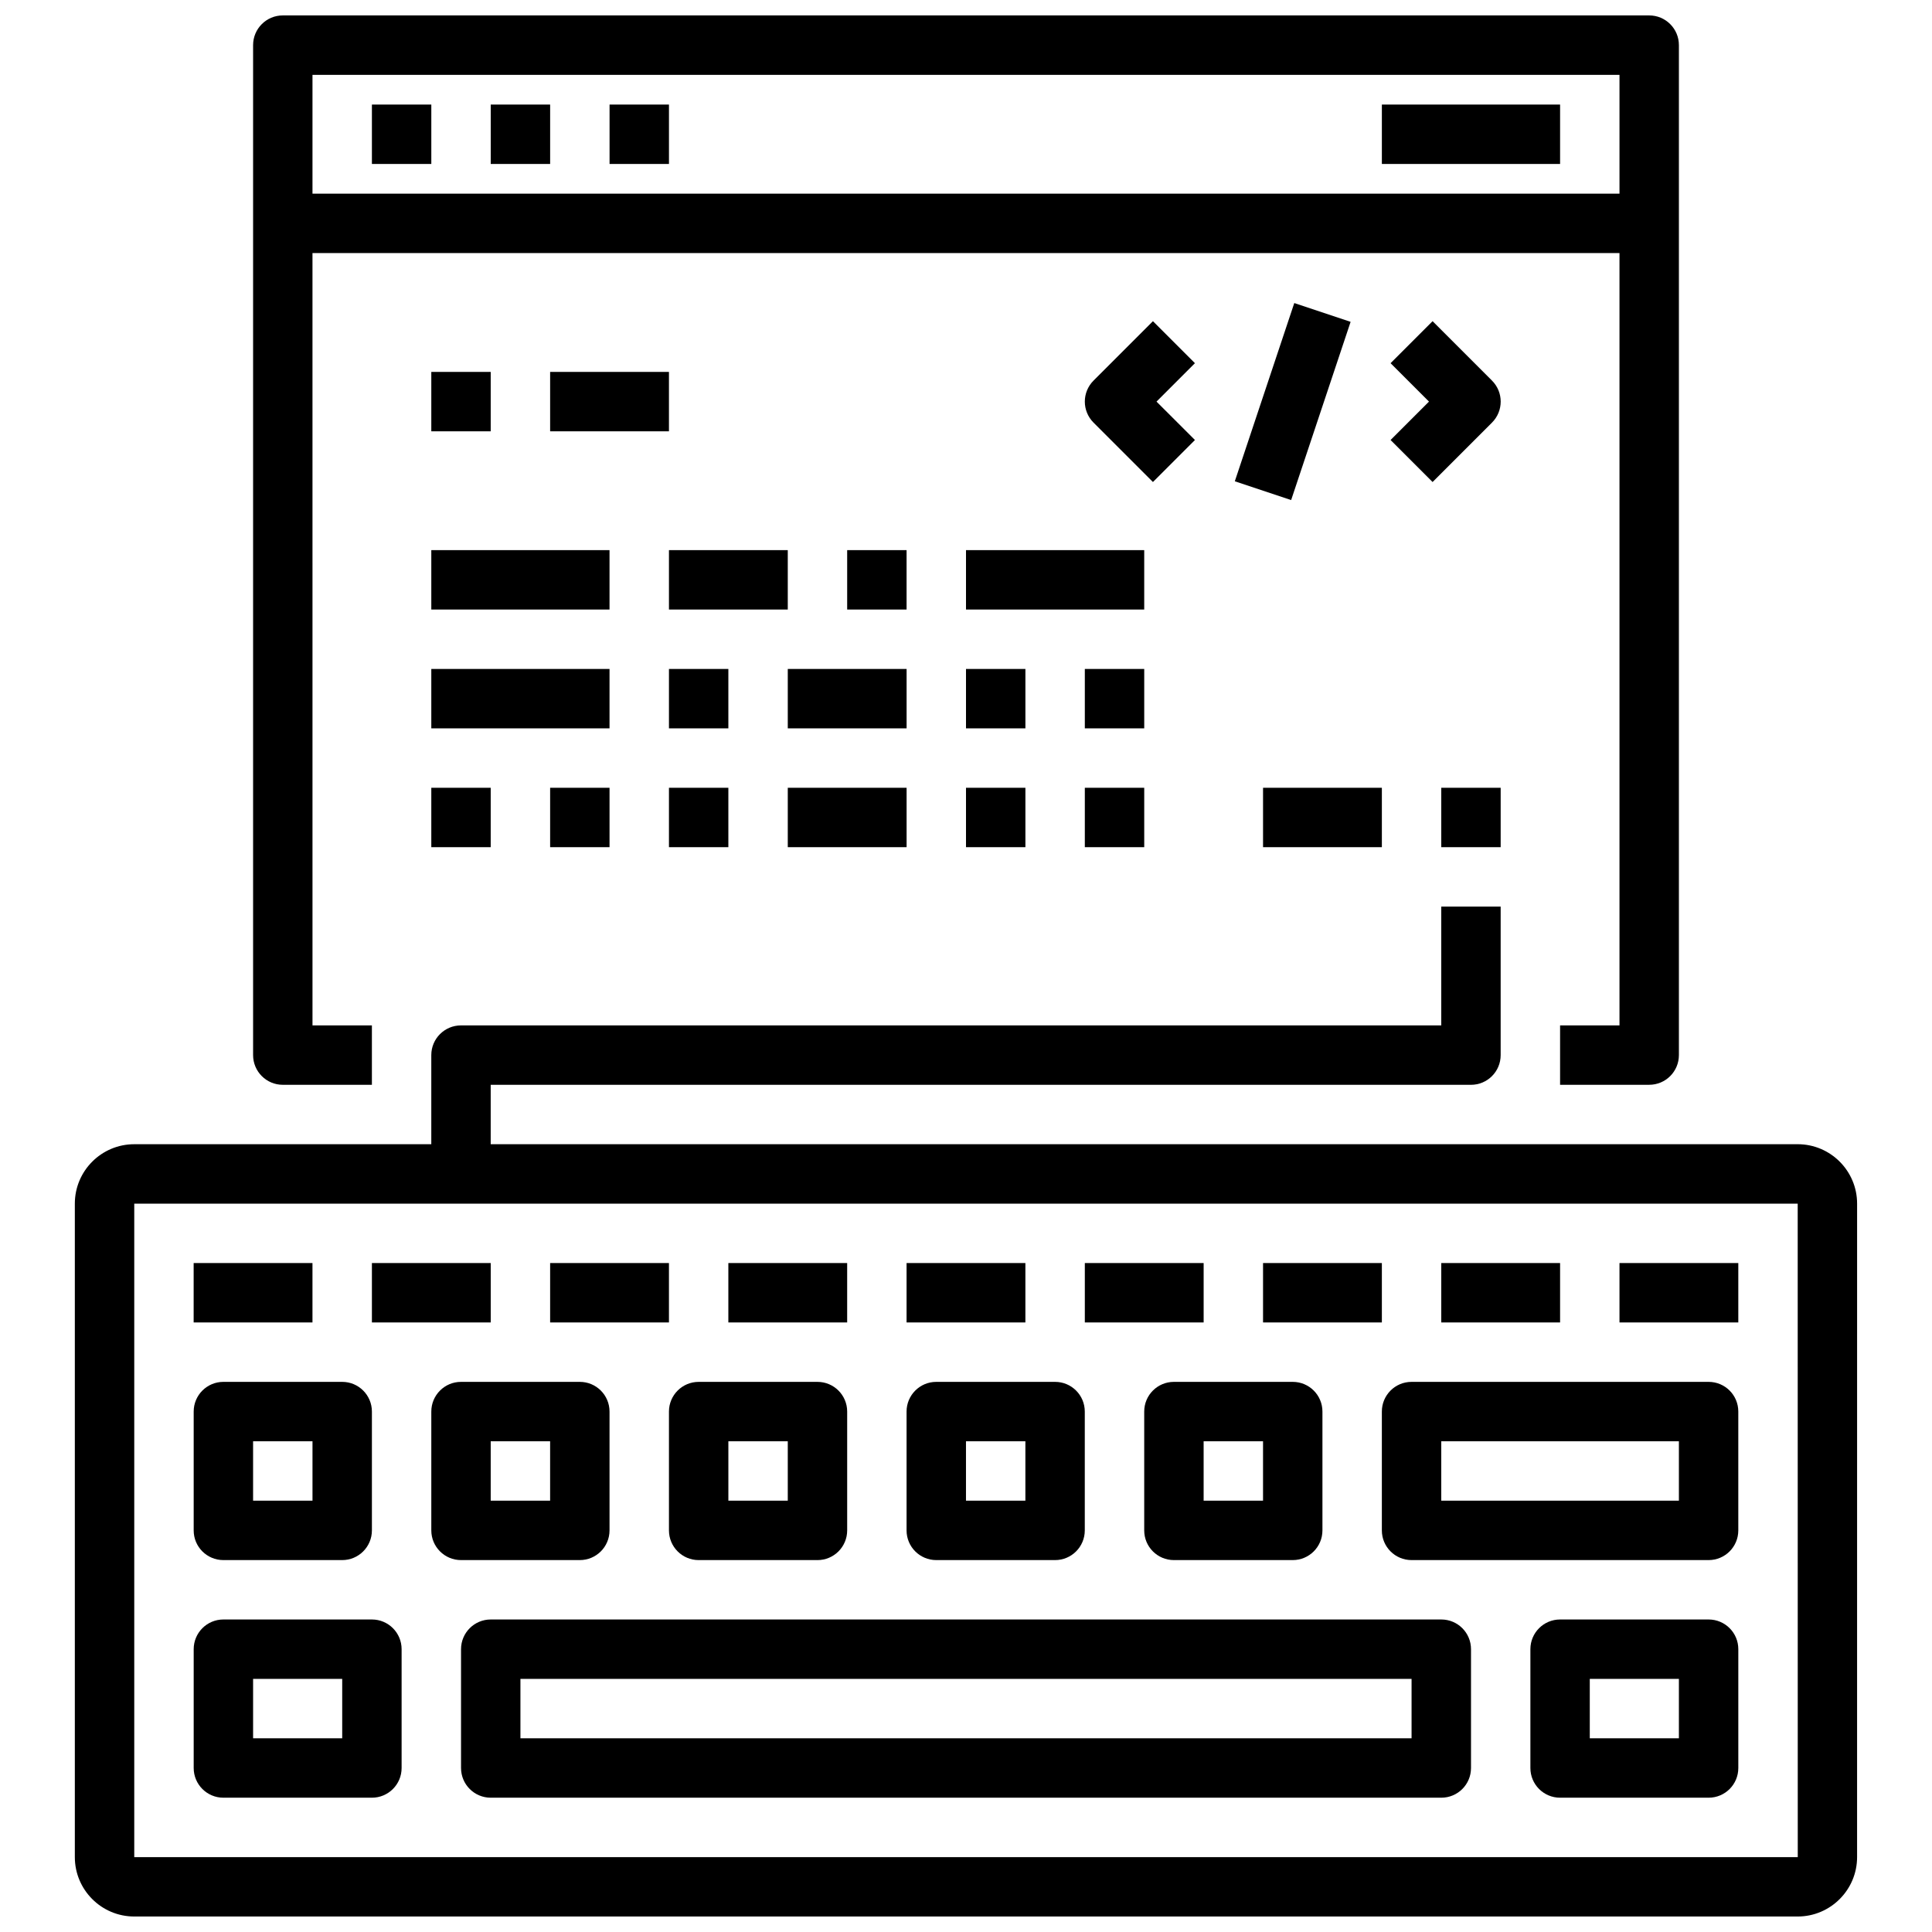 <?xml version="1.0" encoding="UTF-8"?>
<!-- Uploaded to: SVG Repo, www.svgrepo.com, Generator: SVG Repo Mixer Tools -->
<svg width="800px" height="800px" version="1.1" viewBox="144 144 512 512" xmlns="http://www.w3.org/2000/svg">
 <defs>
  <clipPath id="b">
   <path d="m163 384h474v267.9h-474z"/>
  </clipPath>
  <clipPath id="a">
   <path d="m211 148.09h378v283.91h-378z"/>
  </clipPath>
 </defs>
 <path d="m525.95 573.18h-251.9c-4.344 0-7.871 3.519-7.871 7.871v31.488c0 4.352 3.527 7.871 7.871 7.871h251.91c4.352 0 7.871-3.519 7.871-7.871v-31.488c0-4.352-3.519-7.871-7.875-7.871zm-7.871 31.488h-236.16v-15.742h236.16z"/>
 <g clip-path="url(#b)">
  <path d="m620.41 447.23h-346.37v-15.742h259.78c4.352 0 7.871-3.519 7.871-7.871v-39.359h-15.742v31.488l-259.78-0.004c-4.344 0-7.871 3.519-7.871 7.871v23.617h-78.723c-8.684 0-15.742 7.062-15.742 15.742v173.18c0 8.684 7.062 15.742 15.742 15.742h440.83c8.684 0 15.742-7.062 15.742-15.742l0.004-173.18c0-8.684-7.062-15.746-15.746-15.746zm-440.83 188.93v-173.18h440.83l0.016 173.18z"/>
 </g>
 <path d="m596.8 573.18h-39.359c-4.352 0-7.871 3.519-7.871 7.871v31.488c0 4.352 3.519 7.871 7.871 7.871h39.359c4.352 0 7.871-3.519 7.871-7.871v-31.488c0-4.352-3.519-7.871-7.871-7.871zm-7.875 31.488h-23.617v-15.742h23.617z"/>
 <path d="m242.56 573.18h-39.359c-4.344 0-7.871 3.519-7.871 7.871v31.488c0 4.352 3.527 7.871 7.871 7.871h39.359c4.344 0 7.871-3.519 7.871-7.871v-31.488c0-4.352-3.527-7.871-7.871-7.871zm-7.871 31.488h-23.617v-15.742h23.617z"/>
 <path d="m596.8 510.21h-78.723c-4.352 0-7.871 3.519-7.871 7.871v31.488c0 4.352 3.519 7.871 7.871 7.871h78.719c4.352 0 7.871-3.519 7.871-7.871v-31.488c0.004-4.352-3.516-7.871-7.867-7.871zm-7.875 31.488h-62.977v-15.742h62.977z"/>
 <path d="m455.1 510.21c-4.352 0-7.871 3.519-7.871 7.871v31.488c0 4.352 3.519 7.871 7.871 7.871h31.488c4.352 0 7.871-3.519 7.871-7.871v-31.488c0-4.352-3.519-7.871-7.871-7.871zm23.617 31.488h-15.742v-15.742h15.742z"/>
 <path d="m392.12 557.44h31.488c4.352 0 7.871-3.519 7.871-7.871v-31.488c0-4.352-3.519-7.871-7.871-7.871h-31.488c-4.344 0-7.871 3.519-7.871 7.871v31.488c0 4.356 3.527 7.871 7.871 7.871zm7.875-31.488h15.742v15.742h-15.742z"/>
 <path d="m321.28 549.57c0 4.352 3.527 7.871 7.871 7.871h31.488c4.344 0 7.871-3.519 7.871-7.871v-31.488c0-4.352-3.527-7.871-7.871-7.871h-31.488c-4.344 0-7.871 3.519-7.871 7.871zm15.746-23.617h15.742v15.742h-15.742z"/>
 <path d="m297.66 557.44c4.344 0 7.871-3.519 7.871-7.871v-31.488c0-4.352-3.527-7.871-7.871-7.871h-31.488c-4.344 0-7.871 3.519-7.871 7.871v31.488c0 4.352 3.527 7.871 7.871 7.871zm-23.617-31.488h15.742v15.742h-15.742z"/>
 <path d="m203.2 557.44h31.488c4.344 0 7.871-3.519 7.871-7.871v-31.488c0-4.352-3.527-7.871-7.871-7.871h-31.488c-4.344 0-7.871 3.519-7.871 7.871v31.488c-0.004 4.356 3.523 7.871 7.871 7.871zm7.871-31.488h15.742v15.742l-15.742 0.004z"/>
 <path d="m195.32 478.72h31.488v15.742h-31.488z"/>
 <path d="m242.56 478.72h31.488v15.742h-31.488z"/>
 <path d="m289.79 478.72h31.488v15.742h-31.488z"/>
 <path d="m337.02 478.72h31.488v15.742h-31.488z"/>
 <path d="m384.25 478.72h31.488v15.742h-31.488z"/>
 <path d="m431.49 478.72h31.488v15.742h-31.488z"/>
 <path d="m478.72 478.72h31.488v15.742h-31.488z"/>
 <path d="m525.95 478.72h31.488v15.742h-31.488z"/>
 <path d="m573.18 478.72h31.488v15.742h-31.488z"/>
 <path d="m242.56 171.71h15.742v15.742h-15.742z"/>
 <path d="m274.05 171.71h15.742v15.742h-15.742z"/>
 <path d="m305.54 171.71h15.742v15.742h-15.742z"/>
 <path d="m510.21 171.71h47.23v15.742h-47.23z"/>
 <g clip-path="url(#a)">
  <path d="m218.94 431.49h23.617v-15.742h-15.742l-0.004-204.68h346.37v204.67h-15.742v15.742h23.617c4.352 0 7.871-3.519 7.871-7.871v-267.65c0-4.352-3.519-7.871-7.871-7.871h-362.11c-4.344 0-7.871 3.519-7.871 7.871v267.65c0 4.356 3.527 7.875 7.871 7.875zm7.871-267.65h346.37v31.488h-346.37z"/>
 </g>
 <path d="m539.39 244.86-15.742-15.742-11.133 11.133 10.18 10.176-10.18 10.18 11.133 11.133 15.742-15.742c3.078-3.082 3.078-8.059 0-11.137z"/>
 <path d="m449.54 229.12-15.742 15.742c-3.078 3.078-3.078 8.055 0 11.133l15.742 15.742 11.133-11.133-10.184-10.176 10.18-10.18z"/>
 <path d="m471.24 271.54 15.758-47.23 14.926 4.981-15.758 47.23z"/>
 <path d="m258.3 352.77h15.742v15.742h-15.742z"/>
 <path d="m289.79 352.77h15.742v15.742h-15.742z"/>
 <path d="m321.28 352.77h15.742v15.742h-15.742z"/>
 <path d="m352.77 352.77h31.488v15.742h-31.488z"/>
 <path d="m431.49 352.77h15.742v15.742h-15.742z"/>
 <path d="m400 352.77h15.742v15.742h-15.742z"/>
 <path d="m258.3 321.28h47.23v15.742h-47.23z"/>
 <path d="m321.28 321.28h15.742v15.742h-15.742z"/>
 <path d="m352.77 321.28h31.488v15.742h-31.488z"/>
 <path d="m431.49 321.28h15.742v15.742h-15.742z"/>
 <path d="m400 321.28h15.742v15.742h-15.742z"/>
 <path d="m400 289.79h47.23v15.742h-47.23z"/>
 <path d="m368.51 289.79h15.742v15.742h-15.742z"/>
 <path d="m321.28 289.79h31.488v15.742h-31.488z"/>
 <path d="m258.3 289.79h47.23v15.742h-47.23z"/>
 <path d="m478.72 352.77h31.488v15.742h-31.488z"/>
 <path d="m525.95 352.77h15.742v15.742h-15.742z"/>
 <path d="m289.79 242.56h31.488v15.742h-31.488z"/>
 <path d="m258.3 242.56h15.742v15.742h-15.742z"/>
</svg>